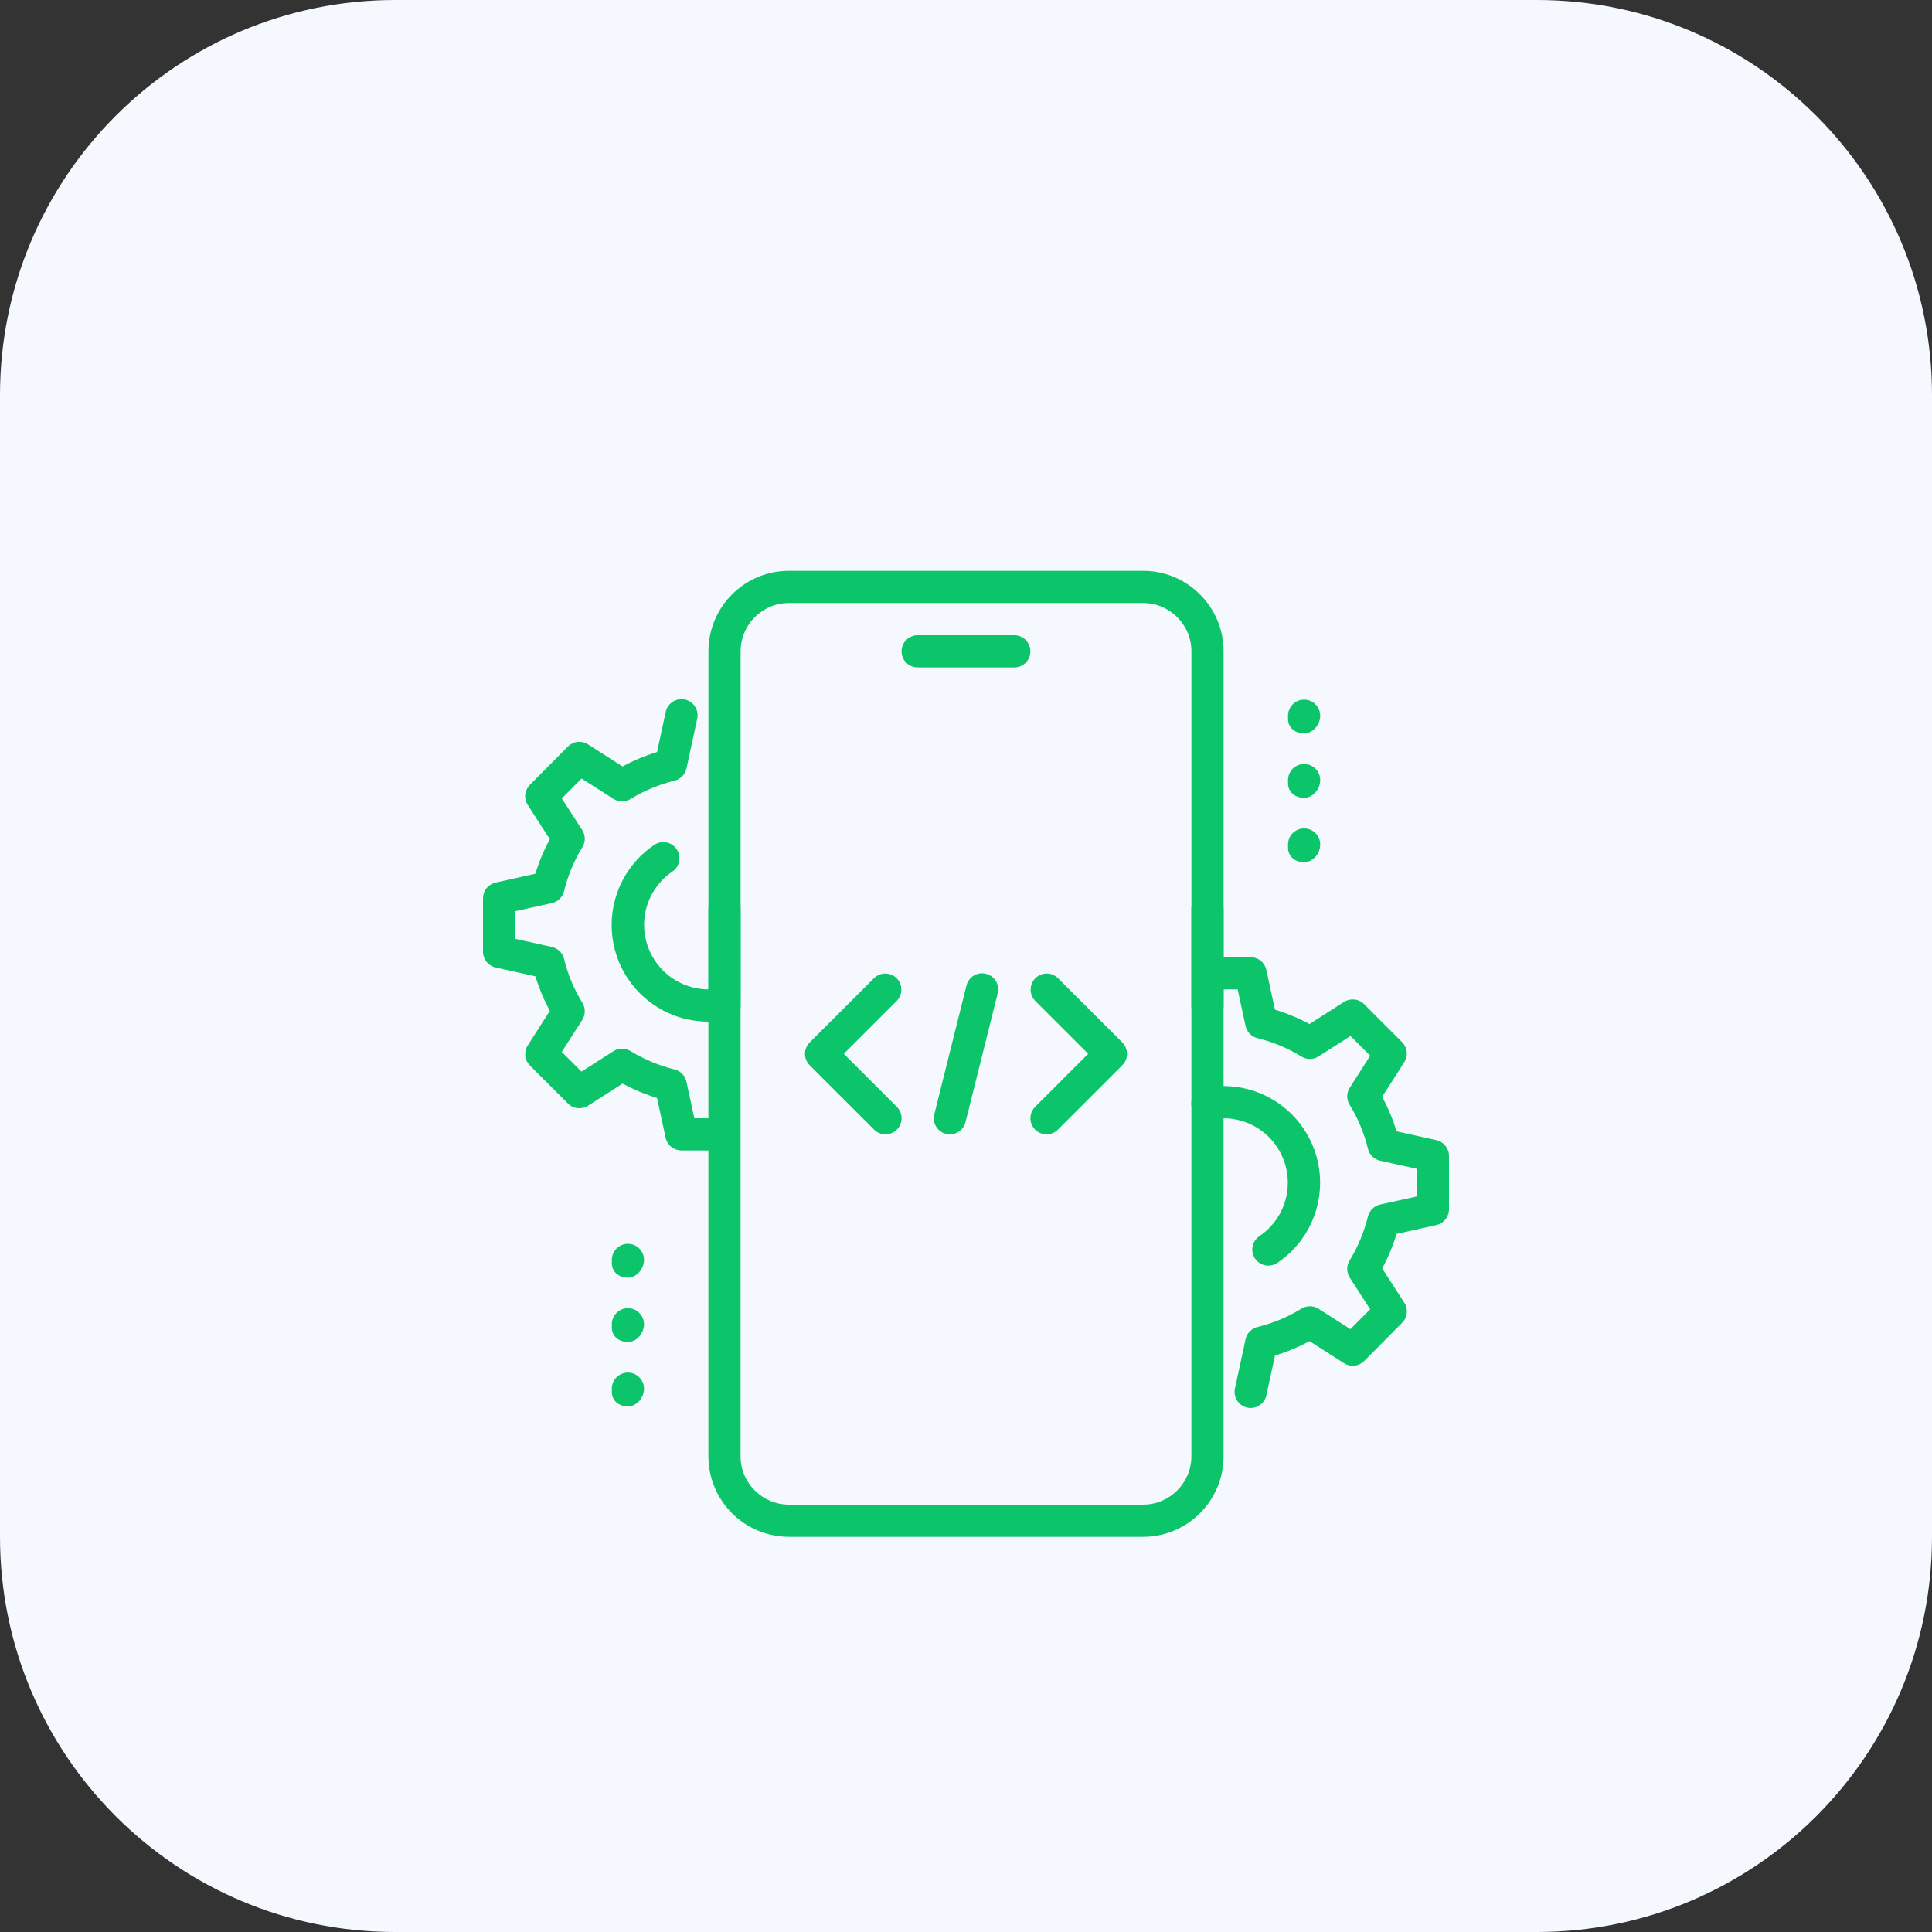 <svg width="44" height="44" viewBox="0 0 44 44" fill="none" xmlns="http://www.w3.org/2000/svg">
<rect x="0" y="0" width="44" height="44" fill="#333333" stroke="none"/>
<path d="M0 9C0 4.029 4.029 0 9 0H35C39.971 0 44 4.029 44 9V35C44 39.971 39.971 44 35 44H9C4.029 44 0 39.971 0 35V9Z" fill="#F5F8FF"/>
<path d="M23.099 15.2H20.899C20.802 15.2 20.709 15.162 20.64 15.093C20.571 15.024 20.533 14.931 20.533 14.834C20.533 14.736 20.571 14.643 20.64 14.574C20.709 14.505 20.802 14.467 20.899 14.467H23.099C23.197 14.467 23.29 14.505 23.359 14.574C23.427 14.643 23.466 14.736 23.466 14.834C23.466 14.931 23.427 15.024 23.359 15.093C23.29 15.162 23.197 15.2 23.099 15.2ZM26.033 35H17.966C17.48 34.999 17.014 34.806 16.67 34.462C16.327 34.119 16.133 33.653 16.133 33.167V20.7C16.133 20.603 16.171 20.51 16.24 20.441C16.309 20.372 16.402 20.334 16.5 20.334C16.597 20.334 16.69 20.372 16.759 20.441C16.828 20.51 16.866 20.603 16.866 20.7V33.167C16.866 33.773 17.36 34.267 17.966 34.267H26.033C26.639 34.267 27.133 33.773 27.133 33.167V20.7C27.133 20.603 27.171 20.51 27.24 20.441C27.309 20.372 27.402 20.334 27.5 20.334C27.597 20.334 27.69 20.372 27.759 20.441C27.828 20.51 27.866 20.603 27.866 20.7V33.167C27.866 34.177 27.044 35 26.033 35Z" fill="#0CC56A"/>
<path d="M27.5 23.267C27.403 23.267 27.31 23.228 27.241 23.159C27.172 23.09 27.134 22.997 27.134 22.9V14.833C27.134 14.227 26.64 13.733 26.034 13.733H17.967C17.36 13.733 16.867 14.227 16.867 14.833V22.9C16.867 22.997 16.828 23.09 16.759 23.159C16.691 23.228 16.598 23.267 16.5 23.267C16.403 23.267 16.31 23.228 16.241 23.159C16.172 23.09 16.134 22.997 16.134 22.9V14.833C16.134 13.823 16.956 13 17.967 13H26.034C27.045 13 27.867 13.823 27.867 14.833V22.9C27.867 22.997 27.828 23.09 27.759 23.159C27.691 23.228 27.598 23.267 27.5 23.267ZM29.7 16.703C29.498 16.703 29.334 16.576 29.334 16.373V16.3C29.334 16.203 29.372 16.11 29.441 16.041C29.51 15.972 29.603 15.933 29.7 15.933C29.797 15.933 29.891 15.972 29.959 16.041C30.028 16.11 30.067 16.203 30.067 16.3C30.067 16.502 29.903 16.703 29.7 16.703ZM29.7 18.17C29.498 18.17 29.334 18.042 29.334 17.84V17.767C29.334 17.669 29.372 17.576 29.441 17.507C29.51 17.439 29.603 17.4 29.7 17.4C29.797 17.4 29.891 17.439 29.959 17.507C30.028 17.576 30.067 17.669 30.067 17.767C30.067 17.969 29.903 18.17 29.7 18.17ZM29.7 19.637C29.498 19.637 29.334 19.509 29.334 19.307V19.233C29.334 19.136 29.372 19.043 29.441 18.974C29.51 18.905 29.603 18.867 29.7 18.867C29.797 18.867 29.891 18.905 29.959 18.974C30.028 19.043 30.067 19.136 30.067 19.233C30.067 19.436 29.903 19.637 29.7 19.637ZM14.3 29.097C14.098 29.097 13.934 28.969 13.934 28.767V28.693C13.934 28.596 13.972 28.503 14.041 28.434C14.11 28.365 14.203 28.327 14.3 28.327C14.398 28.327 14.491 28.365 14.559 28.434C14.628 28.503 14.667 28.596 14.667 28.693C14.667 28.896 14.503 29.097 14.3 29.097ZM14.3 30.563C14.098 30.563 13.934 30.436 13.934 30.233V30.16C13.934 30.063 13.972 29.97 14.041 29.901C14.11 29.832 14.203 29.793 14.3 29.793C14.398 29.793 14.491 29.832 14.559 29.901C14.628 29.97 14.667 30.063 14.667 30.16C14.667 30.362 14.503 30.563 14.3 30.563ZM14.3 32.03C14.098 32.03 13.934 31.902 13.934 31.7V31.627C13.934 31.529 13.972 31.436 14.041 31.367C14.11 31.299 14.203 31.26 14.3 31.26C14.398 31.26 14.491 31.299 14.559 31.367C14.628 31.436 14.667 31.529 14.667 31.627C14.667 31.829 14.503 32.03 14.3 32.03Z" fill="#0CC56A"/>
<path d="M28.483 32.066C28.429 32.066 28.375 32.054 28.325 32.031C28.276 32.007 28.233 31.973 28.198 31.93C28.164 31.888 28.139 31.838 28.127 31.785C28.114 31.732 28.113 31.676 28.125 31.623L28.367 30.501C28.381 30.433 28.414 30.372 28.463 30.322C28.511 30.273 28.572 30.238 28.639 30.222C28.993 30.135 29.331 29.994 29.641 29.803C29.7 29.768 29.767 29.749 29.836 29.75C29.904 29.75 29.971 29.77 30.029 29.807L30.755 30.271L31.205 29.818L30.741 29.098C30.703 29.04 30.683 28.973 30.682 28.904C30.681 28.835 30.7 28.767 30.735 28.709C30.926 28.398 31.067 28.06 31.154 27.706C31.17 27.639 31.204 27.578 31.253 27.53C31.302 27.482 31.364 27.448 31.431 27.433L32.267 27.248V26.619L31.431 26.434C31.364 26.419 31.303 26.385 31.254 26.337C31.205 26.289 31.17 26.228 31.154 26.161C31.068 25.807 30.927 25.469 30.736 25.159C30.7 25.1 30.681 25.032 30.682 24.963C30.683 24.895 30.703 24.828 30.741 24.77L31.206 24.043L30.757 23.594L30.03 24.059C29.972 24.096 29.905 24.116 29.837 24.117C29.768 24.117 29.701 24.099 29.642 24.063C29.331 23.872 28.993 23.731 28.64 23.644C28.573 23.628 28.512 23.593 28.463 23.544C28.415 23.495 28.382 23.433 28.367 23.366L28.187 22.533H27.867C27.769 22.533 27.676 22.494 27.607 22.426C27.539 22.357 27.5 22.264 27.5 22.166C27.5 22.069 27.539 21.976 27.607 21.907C27.676 21.838 27.769 21.8 27.867 21.8H28.483C28.566 21.8 28.648 21.829 28.713 21.881C28.778 21.934 28.823 22.008 28.84 22.09L29.036 22.994C29.305 23.075 29.568 23.185 29.822 23.322L30.609 22.818C30.68 22.773 30.764 22.754 30.846 22.763C30.93 22.772 31.007 22.809 31.066 22.868L31.932 23.734C31.991 23.793 32.028 23.87 32.037 23.953C32.046 24.037 32.026 24.12 31.981 24.191L31.478 24.978C31.615 25.233 31.725 25.496 31.806 25.765L32.712 25.966C32.88 26.003 33 26.153 33 26.325V27.542C33 27.625 32.971 27.706 32.919 27.771C32.867 27.836 32.794 27.882 32.712 27.9L31.807 28.101C31.724 28.373 31.614 28.636 31.478 28.887L31.981 29.667C32.027 29.737 32.047 29.821 32.038 29.904C32.03 29.987 31.993 30.065 31.934 30.124L31.068 30.997C31.009 31.056 30.931 31.093 30.848 31.102C30.765 31.112 30.681 31.092 30.61 31.047L29.823 30.543C29.572 30.679 29.309 30.789 29.037 30.872L28.841 31.776C28.824 31.858 28.779 31.931 28.713 31.984C28.648 32.037 28.567 32.066 28.483 32.066Z" fill="#0CC56A"/>
<path d="M28.885 28.824C28.807 28.824 28.73 28.798 28.667 28.752C28.604 28.705 28.558 28.639 28.535 28.564C28.512 28.489 28.514 28.408 28.541 28.334C28.567 28.26 28.616 28.197 28.681 28.153C28.963 27.963 29.17 27.682 29.267 27.357C29.365 27.032 29.346 26.683 29.216 26.37C29.085 26.056 28.85 25.798 28.55 25.639C28.25 25.48 27.905 25.429 27.572 25.496C27.525 25.506 27.476 25.506 27.429 25.497C27.381 25.488 27.336 25.469 27.296 25.443C27.256 25.416 27.221 25.382 27.194 25.342C27.167 25.302 27.148 25.258 27.139 25.21C27.129 25.163 27.129 25.115 27.138 25.067C27.147 25.02 27.166 24.975 27.192 24.935C27.218 24.895 27.253 24.86 27.293 24.833C27.332 24.806 27.377 24.787 27.424 24.777C27.744 24.713 28.074 24.72 28.391 24.798C28.707 24.876 29.003 25.024 29.256 25.23C29.508 25.436 29.712 25.696 29.852 25.991C29.992 26.285 30.065 26.607 30.065 26.933C30.065 27.295 29.976 27.651 29.806 27.97C29.636 28.288 29.39 28.561 29.089 28.762C29.029 28.802 28.958 28.824 28.885 28.824ZM16.132 23.267C15.659 23.267 15.199 23.116 14.819 22.834C14.44 22.553 14.161 22.156 14.024 21.704C13.887 21.251 13.9 20.767 14.06 20.322C14.22 19.877 14.519 19.496 14.913 19.235C14.994 19.184 15.091 19.167 15.185 19.188C15.278 19.208 15.36 19.263 15.412 19.343C15.465 19.422 15.485 19.519 15.468 19.613C15.45 19.706 15.397 19.79 15.319 19.845C15.038 20.034 14.831 20.314 14.732 20.639C14.634 20.963 14.651 21.312 14.781 21.625C14.911 21.938 15.144 22.197 15.443 22.357C15.742 22.518 16.087 22.57 16.419 22.505C16.515 22.486 16.614 22.506 16.695 22.559C16.776 22.613 16.832 22.697 16.851 22.792C16.861 22.839 16.861 22.888 16.852 22.935C16.842 22.983 16.824 23.027 16.797 23.067C16.77 23.108 16.736 23.142 16.696 23.169C16.656 23.195 16.611 23.214 16.564 23.223C16.422 23.252 16.277 23.267 16.132 23.267Z" fill="#0CC56A"/>
<path d="M16.133 26.2H15.517C15.434 26.2 15.352 26.171 15.287 26.119C15.222 26.066 15.177 25.992 15.159 25.91L14.964 25.006C14.691 24.923 14.428 24.813 14.178 24.678L13.391 25.182C13.32 25.227 13.236 25.246 13.153 25.237C13.07 25.228 12.993 25.191 12.934 25.132L12.068 24.266C12.009 24.207 11.972 24.13 11.963 24.047C11.954 23.963 11.973 23.88 12.019 23.809L12.522 23.022C12.387 22.771 12.277 22.508 12.194 22.235L11.288 22.034C11.207 22.016 11.133 21.971 11.081 21.905C11.029 21.84 11 21.759 11 21.675V20.458C11 20.375 11.028 20.294 11.081 20.229C11.133 20.164 11.206 20.118 11.287 20.1L12.193 19.899C12.274 19.63 12.384 19.367 12.522 19.113L12.019 18.332C11.974 18.262 11.954 18.178 11.962 18.095C11.971 18.012 12.008 17.935 12.067 17.875L12.933 17.003C12.992 16.943 13.07 16.905 13.153 16.896C13.236 16.887 13.32 16.907 13.391 16.952L14.178 17.456C14.428 17.32 14.692 17.21 14.964 17.127L15.159 16.223C15.168 16.175 15.187 16.129 15.214 16.088C15.241 16.047 15.276 16.012 15.317 15.985C15.357 15.957 15.403 15.938 15.452 15.929C15.5 15.92 15.55 15.921 15.598 15.931C15.646 15.941 15.691 15.961 15.731 15.99C15.771 16.018 15.805 16.054 15.831 16.096C15.857 16.137 15.875 16.184 15.882 16.232C15.89 16.281 15.888 16.33 15.876 16.378L15.634 17.5C15.62 17.567 15.586 17.629 15.538 17.679C15.49 17.728 15.429 17.763 15.362 17.779C15.008 17.866 14.669 18.007 14.359 18.197C14.3 18.233 14.233 18.252 14.164 18.251C14.096 18.25 14.029 18.23 13.971 18.194L13.245 17.73L12.794 18.183L13.259 18.903C13.296 18.961 13.317 19.028 13.318 19.097C13.319 19.166 13.3 19.233 13.264 19.292C13.073 19.602 12.932 19.941 12.846 20.295C12.83 20.361 12.795 20.422 12.746 20.471C12.697 20.519 12.636 20.552 12.569 20.567L11.733 20.752V21.381L12.569 21.566C12.636 21.581 12.697 21.615 12.746 21.663C12.795 21.711 12.83 21.772 12.846 21.839C12.929 22.185 13.07 22.523 13.264 22.841C13.337 22.961 13.336 23.112 13.259 23.23L12.794 23.956L13.243 24.405L13.97 23.94C14.028 23.903 14.095 23.884 14.163 23.883C14.232 23.882 14.299 23.901 14.358 23.936C14.678 24.131 15.015 24.271 15.36 24.355C15.427 24.371 15.489 24.406 15.537 24.455C15.585 24.505 15.618 24.566 15.633 24.634L15.813 25.467H16.133C16.231 25.467 16.324 25.506 16.393 25.574C16.461 25.643 16.5 25.736 16.5 25.834C16.5 25.931 16.461 26.024 16.393 26.093C16.324 26.162 16.231 26.2 16.133 26.2ZM21.633 25.834C21.578 25.834 21.523 25.821 21.472 25.797C21.422 25.772 21.378 25.737 21.344 25.693C21.31 25.649 21.286 25.598 21.274 25.543C21.263 25.489 21.264 25.432 21.278 25.378L22.011 22.445C22.022 22.398 22.043 22.354 22.071 22.315C22.1 22.276 22.136 22.243 22.177 22.218C22.219 22.193 22.265 22.177 22.312 22.17C22.36 22.163 22.409 22.166 22.455 22.178C22.502 22.189 22.546 22.21 22.585 22.239C22.624 22.267 22.656 22.303 22.681 22.345C22.706 22.386 22.722 22.432 22.729 22.479C22.736 22.527 22.734 22.576 22.722 22.622L21.989 25.556C21.969 25.635 21.924 25.706 21.859 25.756C21.795 25.806 21.715 25.834 21.633 25.834ZM23.833 25.834C23.761 25.834 23.69 25.812 23.63 25.772C23.57 25.732 23.523 25.674 23.495 25.607C23.467 25.541 23.46 25.467 23.474 25.396C23.488 25.325 23.523 25.259 23.574 25.208L24.782 24L23.575 22.793C23.508 22.724 23.471 22.631 23.472 22.535C23.472 22.439 23.511 22.347 23.579 22.279C23.647 22.211 23.739 22.173 23.835 22.172C23.931 22.171 24.024 22.208 24.093 22.275L25.56 23.741C25.628 23.81 25.667 23.903 25.667 24.001C25.667 24.098 25.628 24.191 25.56 24.26L24.093 25.727C24.024 25.795 23.931 25.834 23.833 25.834ZM20.167 25.834C20.069 25.834 19.976 25.795 19.907 25.727L18.44 24.26C18.372 24.191 18.333 24.098 18.333 24.001C18.333 23.903 18.372 23.81 18.44 23.741L19.907 22.275C19.976 22.208 20.069 22.171 20.165 22.172C20.261 22.173 20.353 22.211 20.421 22.279C20.489 22.347 20.528 22.439 20.528 22.535C20.529 22.631 20.492 22.724 20.425 22.793L19.218 24L20.425 25.207C20.477 25.259 20.512 25.324 20.526 25.395C20.54 25.466 20.533 25.54 20.505 25.607C20.478 25.674 20.431 25.731 20.37 25.772C20.31 25.812 20.239 25.834 20.167 25.834Z" fill="#0CC56A"/>
</svg>
